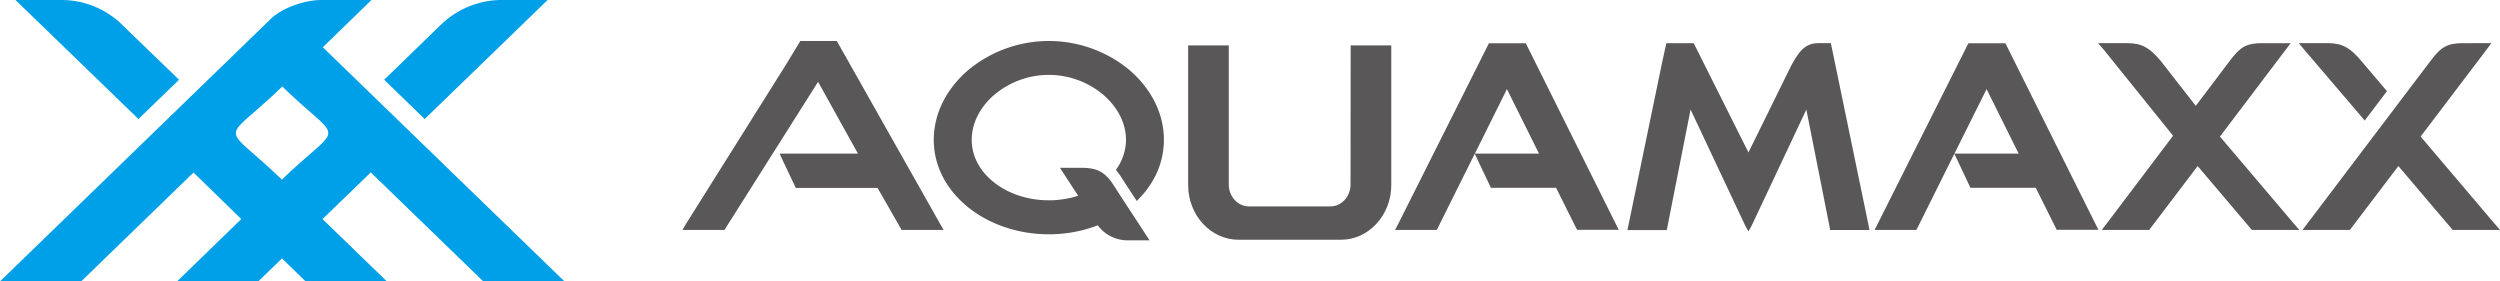 <svg xmlns="http://www.w3.org/2000/svg" viewBox="0 0 1046.54 117.79"><defs><style>.cls-1{fill:#00a0e9;}.cls-1,.cls-2{fill-rule:evenodd;}.cls-2{fill:#595757;}</style></defs><title>logo22000</title><g id="图层_2" data-name="图层 2"><g id="图层_1-2" data-name="图层 1"><path class="cls-1" d="M2.3,117.79H34l.3-.3h0L79.39,73.78,81,72.27l1.61,1.51L101,91.7,74.13,117.79h34l9.91-9.61,9.91,9.61h34L135,91.7l18.65-18,1.57-1.56,1.57,1.56,45.26,43.84h0l.3.3h34l-1.52-1.47-99.7-96.59L154,1.47,155.52,0H134.61c-7.13,0-16.48,3.29-21.22,7.88L1.52,116.32h0L0,117.79ZM118,75.21c-25.74-24.93-25.65-14,.17-39,25.7,24.93,25.65,14.06-.17,39Zm66.43-64.74-23,22.33-.61.56.61.61h0L177,49.07h0l.78.78.78-.78,49.17-47.6L229.26,0H210.39a36.51,36.51,0,0,0-25.91,10.47Zm-133.22,0L74.35,32.8l.57.56-.57.61h0L58.74,49.07h0l-.78.78-.78-.78L8,1.47,6.48,0H25.35A36.43,36.43,0,0,1,51.26,10.47Z"/><path class="cls-2" d="M472.78,29.28a52.91,52.91,0,0,0-67.4,0c-8.92,7.58-14.49,18-14.49,29.24s5.5,21,14.22,28.11,20.86,11.45,34,11.45a57.11,57.11,0,0,0,11-1.06,54.33,54.33,0,0,0,9.43-2.7,15.55,15.55,0,0,0,12.8,6.29h8.88l-1.77-2.7c-1.22-1.92-3.93-6.06-6.68-10.24-1.89-2.89-3.77-5.75-6.68-10.28-3.73-5.75-7.27-7.15-13.59-7.15h-8.8l1.77,2.7c1,1.56,3.42,5.24,5.85,9a33.94,33.94,0,0,1-4.95,1.25,40.62,40.62,0,0,1-7.31.66c-8.92,0-17.16-2.85-23.09-7.62-5.66-4.5-9.19-10.67-9.19-17.71,0-7.19,3.69-13.92,9.51-18.88a35.4,35.4,0,0,1,45.52,0c5.85,5,9.54,11.69,9.54,18.88a19.79,19.79,0,0,1-.9,5.94,20.73,20.73,0,0,1-2.59,5.59l-.71,1.09.79,1c.2.27.39.51.59.78s.39.59.63.9c.86,1.37,1.77,2.78,2.75,4.26l2.91,4.46,1.06,1.6,1.3-1.37a37.23,37.23,0,0,0,7.5-11.38,33.9,33.9,0,0,0,2.55-12.9C487.23,47.27,481.66,36.87,472.78,29.28Z"/><path class="cls-2" d="M929.3,57.16l27.45-36.24,2.16-2.85h-12c-6.52,0-9.11,1.64-13.12,6.92L919.18,44.31l-14.74-18.9c-4.44-5.2-7.58-7.35-14-7.35H878.31l2.44,2.85,28.93,35.92L882,93.44l-2.16,2.81h19.87l.43-.59,19.83-26.15,22.19,26.15.51.59h19.87l-2.44-2.81Z"/><polygon class="cls-2" points="350.75 17.95 350.27 17.16 349.41 17.16 335.04 17.16 329.22 26.74 287.2 93.67 285.7 96.25 288.53 96.25 302.44 96.25 303.3 96.25 303.77 95.47 342.46 34.25 359.15 64.31 328.91 64.31 326.36 64.31 327.5 66.81 332.68 77.72 333.11 78.66 334.05 78.66 367.36 78.66 376.98 95.47 377.42 96.25 378.32 96.25 392.18 96.25 395.01 96.25 393.52 93.67 350.75 17.95"/><path class="cls-2" d="M766.69,19.35l-.27-1.29h-5.3c-6,0-8.56,4.42-11.39,9.62L731.93,63.8,709.42,18.89l-.47-.82H697.56l-1.77,8.05L681.69,94.3l-.43,2h16.46L698,95l9.7-49.14,22.86,48.55,1.37,2.46,1.37-2.46,22.86-48.55L765.9,95l.24,1.29H782.6l-.39-2Z"/><path class="cls-2" d="M839.94,19l-.47-.9H824L786,93.75l-1.26,2.5h17.48l.47-.9,15.44-31,1.14,2.42,5.15,10.91.43.94H852.2l8.33,16.69.43.9h17.48l-1.26-2.5ZM820.66,64.31h-2.51l13.47-27,13.43,27Z"/><path class="cls-2" d="M639.16,19l-.43-.9H623.29l-38,75.68L584,96.25h17.48l.43-.9,15.44-31,1.14,2.42,5.18,10.91.43.94h27.3l8.33,16.69.47.9h17.44l-1.26-2.5ZM619.91,64.31H617.4l13.43-27,13.43,27Z"/><path class="cls-2" d="M565.36,77.25c0,5-3.77,9.15-8.41,9.15H522.82c-4.63,0-8.44-4.1-8.44-9.15V19h-17V77.49c0,12.59,9.47,22.87,21.05,22.87h42.93c11.59,0,21.05-10.28,21.05-22.87V19h-17Z"/><path class="cls-2" d="M1044.1,93.44l-30.79-36.28,27.49-36.24,2.12-2.85H1031c-6.52,0-9.15,1.64-13.16,6.92L966,93.44l-2.12,2.81H983.7l.43-.59L1004,69.51l22.23,26.15.47.59h19.87Z"/><path class="cls-2" d="M988.68,49l1.22,1.49L991,49l7.38-9.73.86-1.13-1-1.13-9.86-11.61c-4.44-5.2-7.58-7.35-14-7.35h-12.1l2.4,2.85Z"/></g></g></svg>